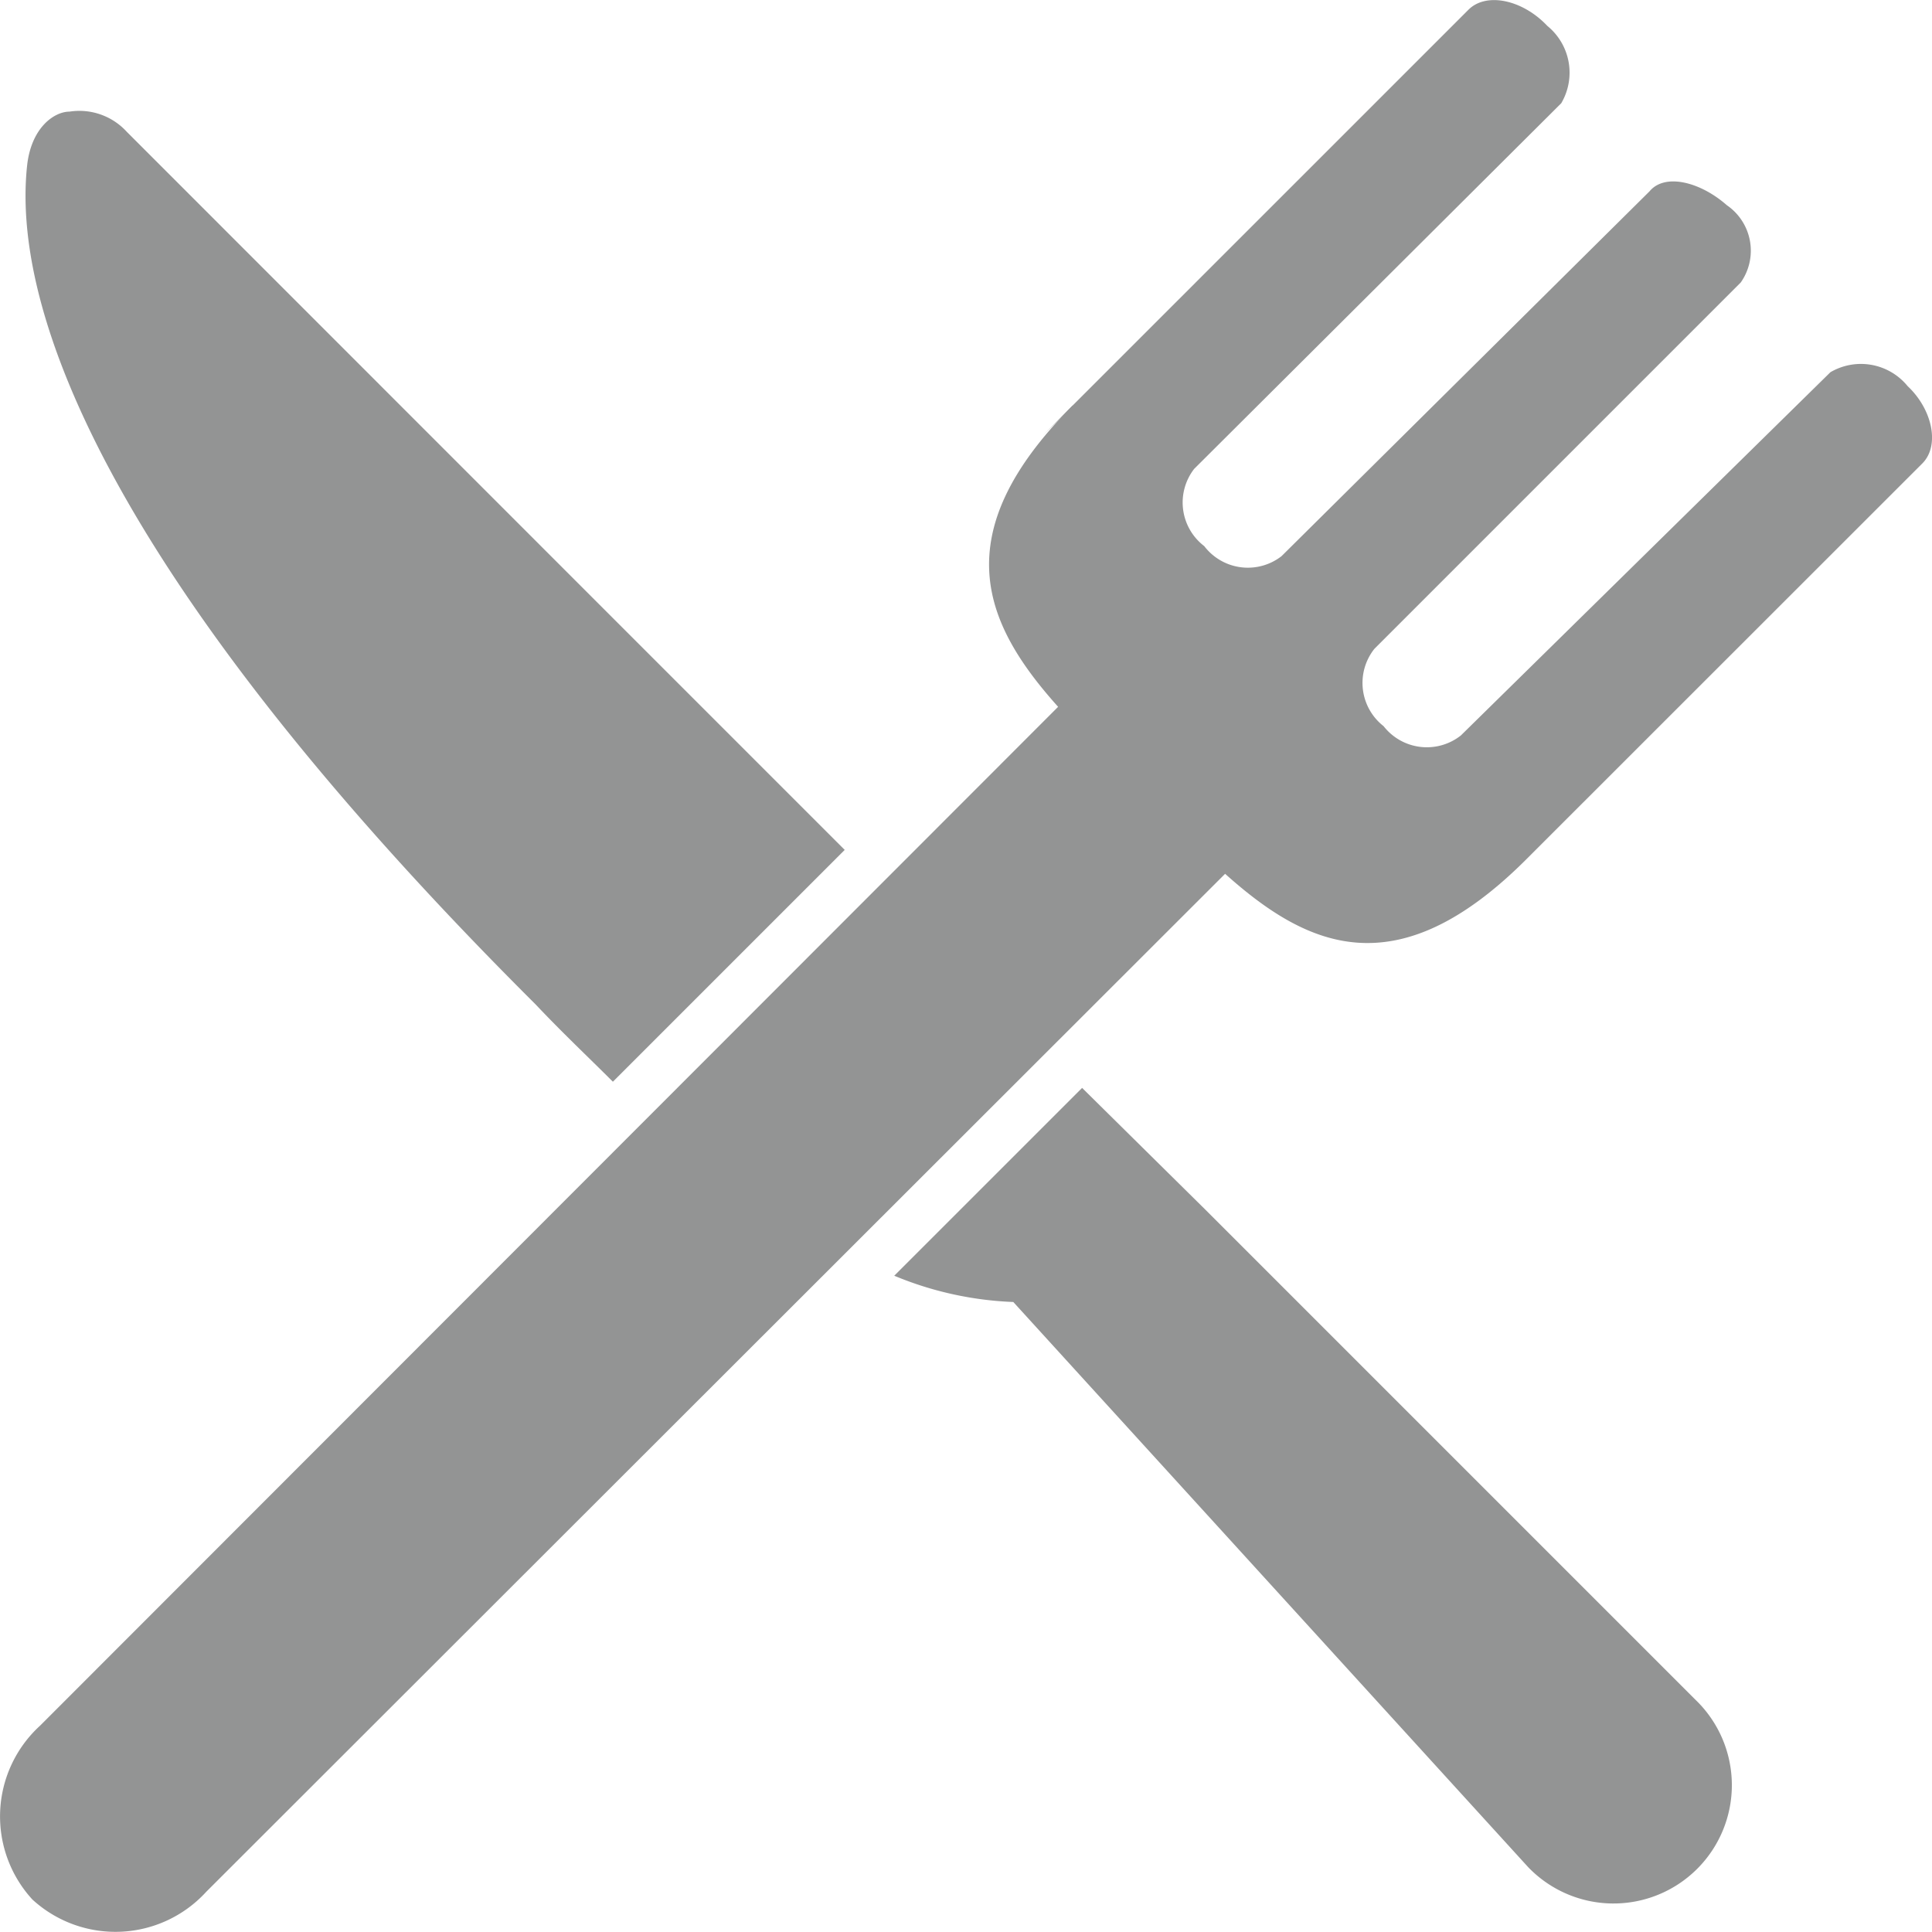 <svg xmlns="http://www.w3.org/2000/svg" width="50.002" height="50" viewBox="0 0 50.002 50"><g transform="translate(-0.001 -0.006)"><path d="M15.533,26.567l6-6-6-6L2.95,1.98a1.66,1.66,0,0,0-1.48-.52c-.4,0-1,.42-1.1,1.42C-.051,6.941,2.93,14,13.533,24.566,14.213,25.287,14.893,25.927,15.533,26.567Z" transform="translate(0.33 1.435)" fill="#939494"/><path d="M19.632,17.241l-3.2-3.161L11.57,18.941a8.883,8.883,0,0,0,3.081.68L27.975,34.246a3.063,3.063,0,1,0,4.341-4.321Z" transform="translate(11.575 14.082)" fill="#939494"/><path d="M13.49,6.03l.78-.76V5.25Z" transform="translate(13.496 5.247)" fill="#939494"/><path d="M49.373,10a1.56,1.56,0,0,0-2-.36l-9.563,9.4a1.42,1.42,0,0,1-2-.24,1.42,1.42,0,0,1-.24-2l9.483-9.483a1.427,1.427,0,0,0-.36-2c-.68-.6-1.6-.84-2-.36L33.168,14.4a1.42,1.42,0,0,1-2-.26,1.42,1.42,0,0,1-.26-2l9.5-9.463a1.56,1.56,0,0,0-.36-2c-.64-.68-1.58-.88-2.041-.42L27.746,10.517c-3.321,3.341-2.261,5.662-.36,7.782L1.039,44.667a3.181,3.181,0,0,0-.2,4.5,3.181,3.181,0,0,0,4.5-.2L31.708,22.621c2.121,1.9,4.441,2.981,7.8-.38L49.753,12C50.213,11.538,50.013,10.6,49.373,10Z" transform="translate(0 0)" fill="#939494"/></g></svg>